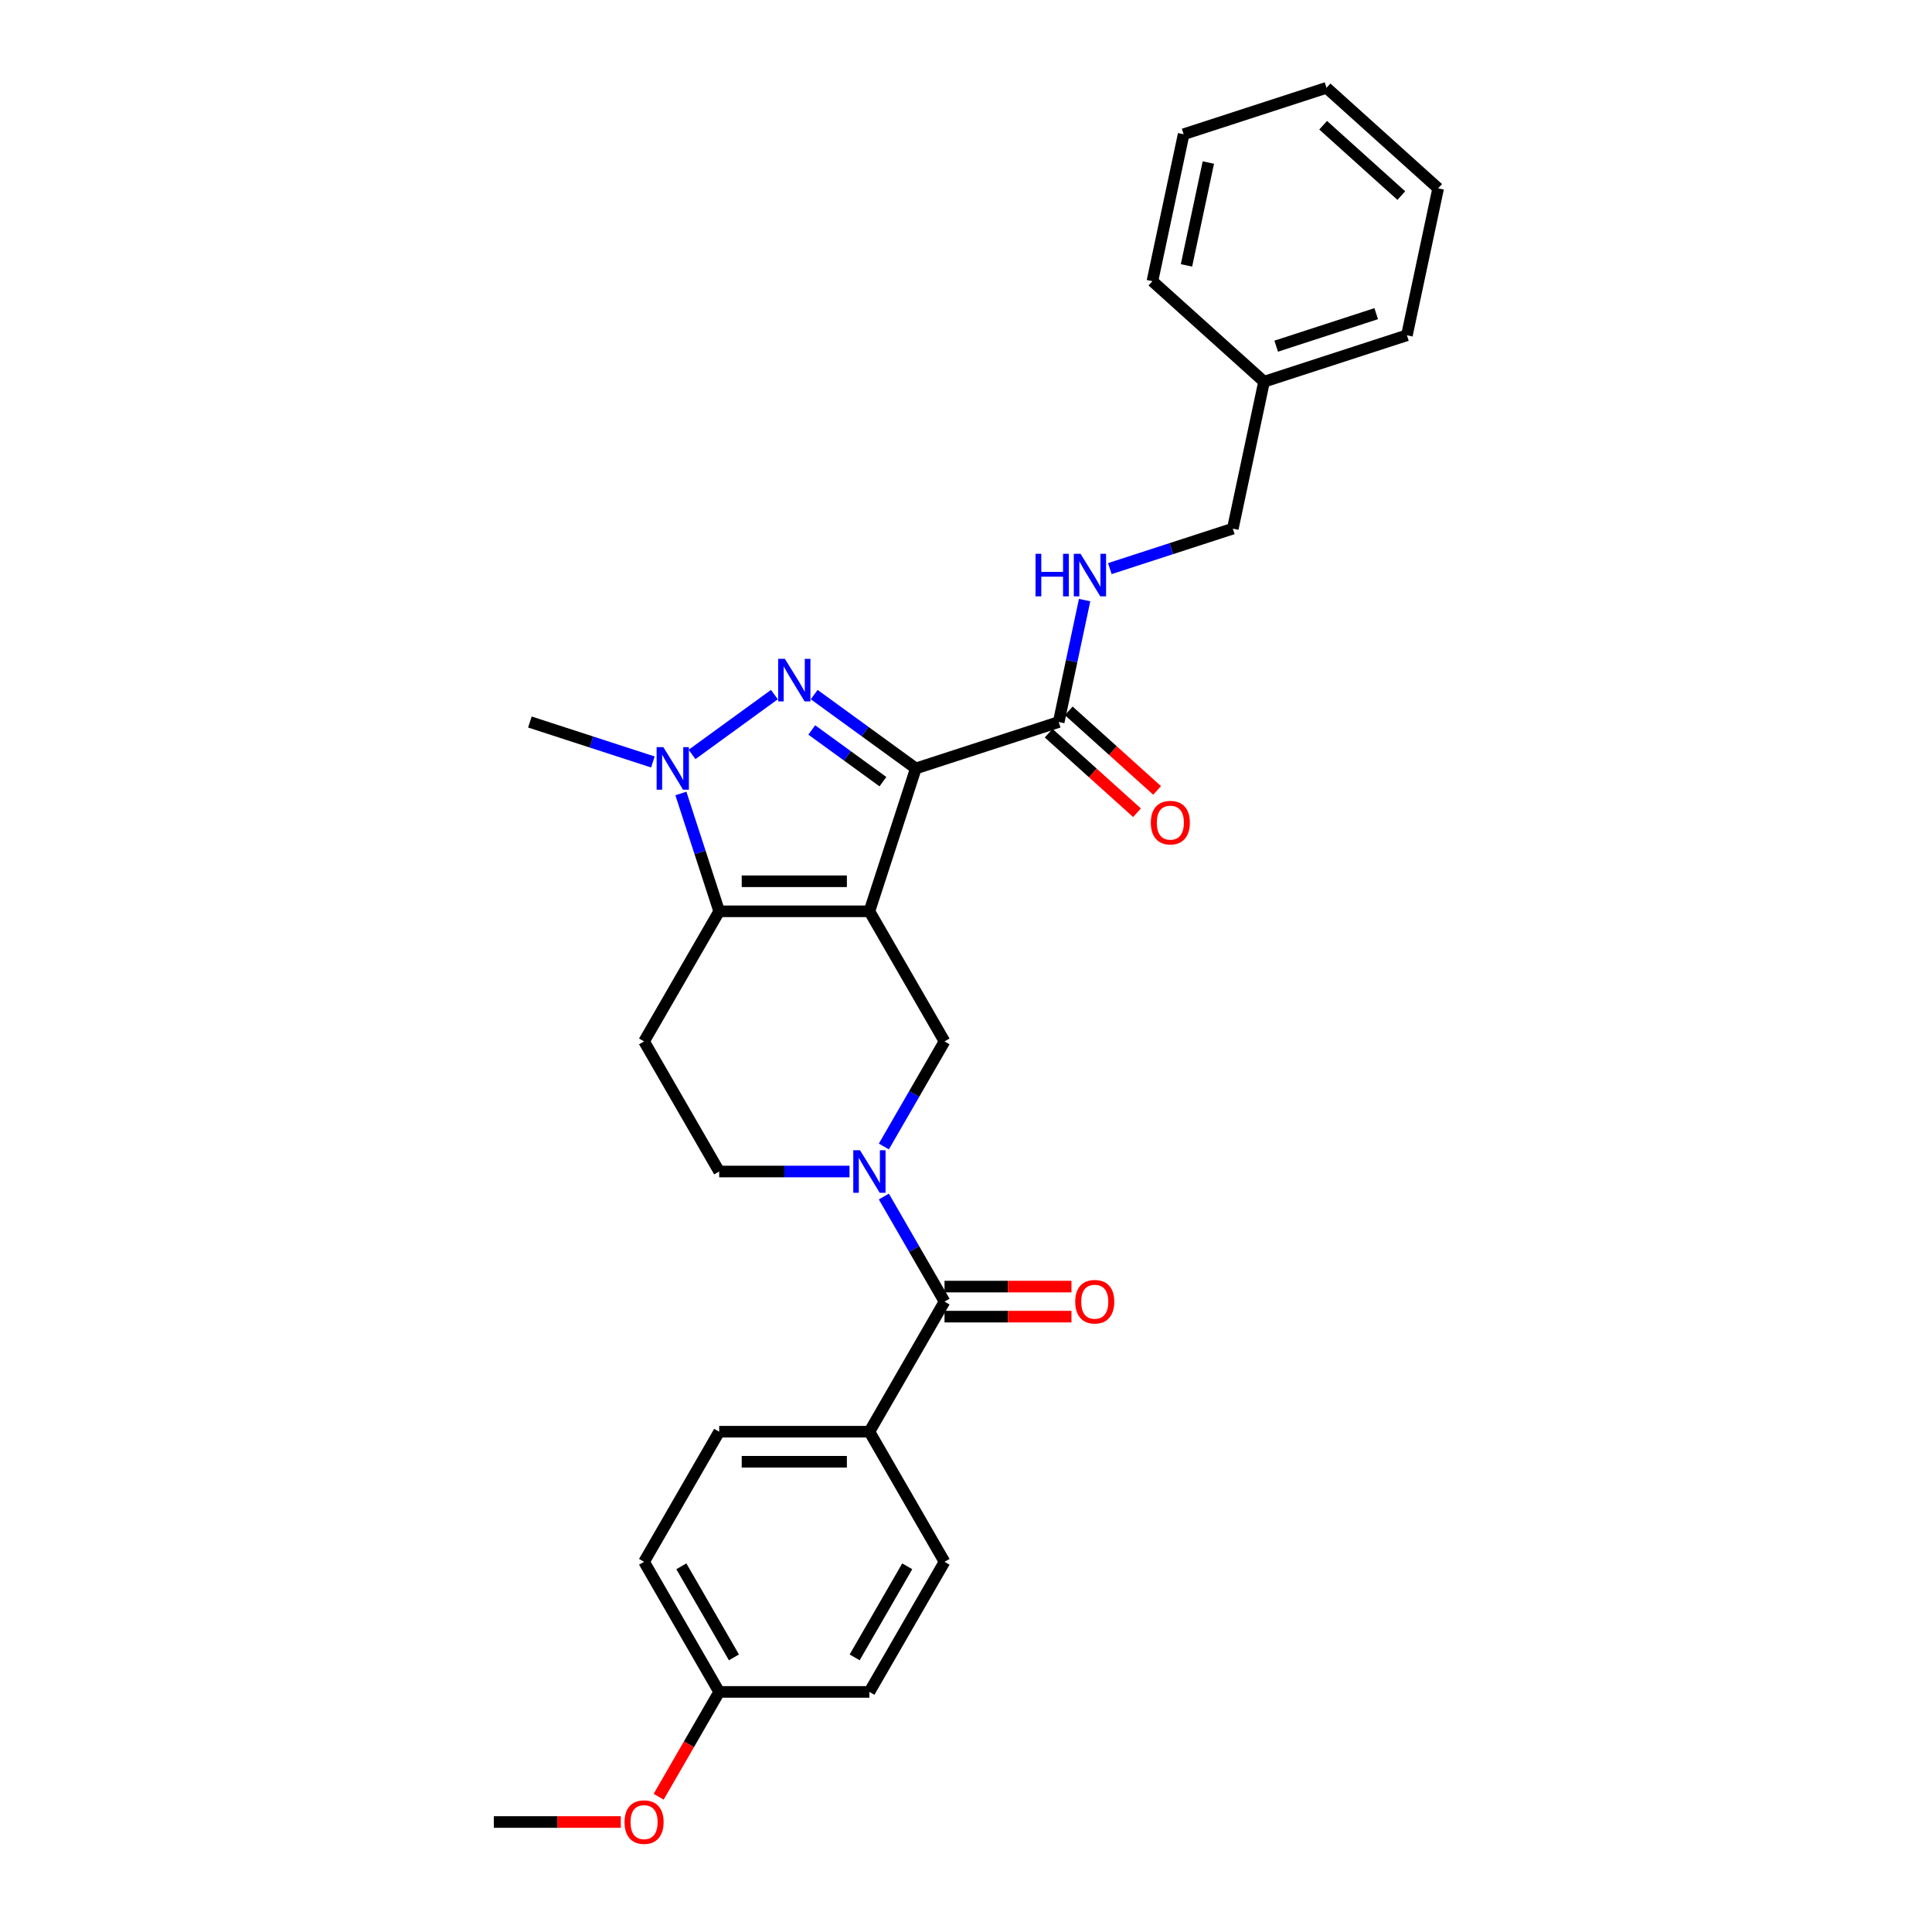 <?xml version='1.0' encoding='iso-8859-1'?>
<svg version='1.1' baseProfile='full'
              xmlns='http://www.w3.org/2000/svg'
                      xmlns:rdkit='http://www.rdkit.org/xml'
                      xmlns:xlink='http://www.w3.org/1999/xlink'
                  xml:space='preserve'
width='1000px' height='1000px' viewBox='0 0 1000 1000'>
<!-- END OF HEADER -->
<rect style='opacity:1.0;fill:#FFFFFF;stroke:none' width='1000' height='1000' x='0' y='0'> </rect>
<path class='bond-0' d='M 450.005,471.693 L 474.034,397.742' style='fill:none;fill-rule:evenodd;stroke:#000000;stroke-width:6px;stroke-linecap:butt;stroke-linejoin:miter;stroke-opacity:1' />
<path class='bond-2' d='M 450.005,471.693 L 372.249,471.693' style='fill:none;fill-rule:evenodd;stroke:#000000;stroke-width:6px;stroke-linecap:butt;stroke-linejoin:miter;stroke-opacity:1' />
<path class='bond-2' d='M 438.342,456.141 L 383.912,456.141' style='fill:none;fill-rule:evenodd;stroke:#000000;stroke-width:6px;stroke-linecap:butt;stroke-linejoin:miter;stroke-opacity:1' />
<path class='bond-5' d='M 450.005,471.693 L 488.884,539.032' style='fill:none;fill-rule:evenodd;stroke:#000000;stroke-width:6px;stroke-linecap:butt;stroke-linejoin:miter;stroke-opacity:1' />
<path class='bond-1' d='M 474.034,397.742 L 447.728,378.629' style='fill:none;fill-rule:evenodd;stroke:#000000;stroke-width:6px;stroke-linecap:butt;stroke-linejoin:miter;stroke-opacity:1' />
<path class='bond-1' d='M 447.728,378.629 L 421.422,359.517' style='fill:none;fill-rule:evenodd;stroke:#0000FF;stroke-width:6px;stroke-linecap:butt;stroke-linejoin:miter;stroke-opacity:1' />
<path class='bond-1' d='M 457.001,404.589 L 438.587,391.211' style='fill:none;fill-rule:evenodd;stroke:#000000;stroke-width:6px;stroke-linecap:butt;stroke-linejoin:miter;stroke-opacity:1' />
<path class='bond-1' d='M 438.587,391.211 L 420.173,377.832' style='fill:none;fill-rule:evenodd;stroke:#0000FF;stroke-width:6px;stroke-linecap:butt;stroke-linejoin:miter;stroke-opacity:1' />
<path class='bond-7' d='M 474.034,397.742 L 547.985,373.713' style='fill:none;fill-rule:evenodd;stroke:#000000;stroke-width:6px;stroke-linecap:butt;stroke-linejoin:miter;stroke-opacity:1' />
<path class='bond-29' d='M 400.832,359.517 L 358.197,390.493' style='fill:none;fill-rule:evenodd;stroke:#0000FF;stroke-width:6px;stroke-linecap:butt;stroke-linejoin:miter;stroke-opacity:1' />
<path class='bond-3' d='M 372.249,471.693 L 362.339,441.194' style='fill:none;fill-rule:evenodd;stroke:#000000;stroke-width:6px;stroke-linecap:butt;stroke-linejoin:miter;stroke-opacity:1' />
<path class='bond-3' d='M 362.339,441.194 L 352.429,410.696' style='fill:none;fill-rule:evenodd;stroke:#0000FF;stroke-width:6px;stroke-linecap:butt;stroke-linejoin:miter;stroke-opacity:1' />
<path class='bond-8' d='M 372.249,471.693 L 333.37,539.032' style='fill:none;fill-rule:evenodd;stroke:#000000;stroke-width:6px;stroke-linecap:butt;stroke-linejoin:miter;stroke-opacity:1' />
<path class='bond-17' d='M 337.925,394.397 L 306.097,384.055' style='fill:none;fill-rule:evenodd;stroke:#0000FF;stroke-width:6px;stroke-linecap:butt;stroke-linejoin:miter;stroke-opacity:1' />
<path class='bond-17' d='M 306.097,384.055 L 274.269,373.713' style='fill:none;fill-rule:evenodd;stroke:#000000;stroke-width:6px;stroke-linecap:butt;stroke-linejoin:miter;stroke-opacity:1' />
<path class='bond-4' d='M 457.485,593.417 L 473.184,566.225' style='fill:none;fill-rule:evenodd;stroke:#0000FF;stroke-width:6px;stroke-linecap:butt;stroke-linejoin:miter;stroke-opacity:1' />
<path class='bond-4' d='M 473.184,566.225 L 488.884,539.032' style='fill:none;fill-rule:evenodd;stroke:#000000;stroke-width:6px;stroke-linecap:butt;stroke-linejoin:miter;stroke-opacity:1' />
<path class='bond-6' d='M 457.485,619.326 L 473.184,646.518' style='fill:none;fill-rule:evenodd;stroke:#0000FF;stroke-width:6px;stroke-linecap:butt;stroke-linejoin:miter;stroke-opacity:1' />
<path class='bond-6' d='M 473.184,646.518 L 488.884,673.711' style='fill:none;fill-rule:evenodd;stroke:#000000;stroke-width:6px;stroke-linecap:butt;stroke-linejoin:miter;stroke-opacity:1' />
<path class='bond-9' d='M 439.71,606.372 L 405.979,606.372' style='fill:none;fill-rule:evenodd;stroke:#0000FF;stroke-width:6px;stroke-linecap:butt;stroke-linejoin:miter;stroke-opacity:1' />
<path class='bond-9' d='M 405.979,606.372 L 372.249,606.372' style='fill:none;fill-rule:evenodd;stroke:#000000;stroke-width:6px;stroke-linecap:butt;stroke-linejoin:miter;stroke-opacity:1' />
<path class='bond-11' d='M 488.884,673.711 L 450.005,741.05' style='fill:none;fill-rule:evenodd;stroke:#000000;stroke-width:6px;stroke-linecap:butt;stroke-linejoin:miter;stroke-opacity:1' />
<path class='bond-12' d='M 488.884,681.487 L 521.736,681.487' style='fill:none;fill-rule:evenodd;stroke:#000000;stroke-width:6px;stroke-linecap:butt;stroke-linejoin:miter;stroke-opacity:1' />
<path class='bond-12' d='M 521.736,681.487 L 554.588,681.487' style='fill:none;fill-rule:evenodd;stroke:#FF0000;stroke-width:6px;stroke-linecap:butt;stroke-linejoin:miter;stroke-opacity:1' />
<path class='bond-12' d='M 488.884,665.935 L 521.736,665.935' style='fill:none;fill-rule:evenodd;stroke:#000000;stroke-width:6px;stroke-linecap:butt;stroke-linejoin:miter;stroke-opacity:1' />
<path class='bond-12' d='M 521.736,665.935 L 554.588,665.935' style='fill:none;fill-rule:evenodd;stroke:#FF0000;stroke-width:6px;stroke-linecap:butt;stroke-linejoin:miter;stroke-opacity:1' />
<path class='bond-10' d='M 547.985,373.713 L 554.691,342.162' style='fill:none;fill-rule:evenodd;stroke:#000000;stroke-width:6px;stroke-linecap:butt;stroke-linejoin:miter;stroke-opacity:1' />
<path class='bond-10' d='M 554.691,342.162 L 561.398,310.61' style='fill:none;fill-rule:evenodd;stroke:#0000FF;stroke-width:6px;stroke-linecap:butt;stroke-linejoin:miter;stroke-opacity:1' />
<path class='bond-13' d='M 542.782,379.492 L 565.648,400.081' style='fill:none;fill-rule:evenodd;stroke:#000000;stroke-width:6px;stroke-linecap:butt;stroke-linejoin:miter;stroke-opacity:1' />
<path class='bond-13' d='M 565.648,400.081 L 588.514,420.669' style='fill:none;fill-rule:evenodd;stroke:#FF0000;stroke-width:6px;stroke-linecap:butt;stroke-linejoin:miter;stroke-opacity:1' />
<path class='bond-13' d='M 553.188,367.935 L 576.054,388.524' style='fill:none;fill-rule:evenodd;stroke:#000000;stroke-width:6px;stroke-linecap:butt;stroke-linejoin:miter;stroke-opacity:1' />
<path class='bond-13' d='M 576.054,388.524 L 598.92,409.112' style='fill:none;fill-rule:evenodd;stroke:#FF0000;stroke-width:6px;stroke-linecap:butt;stroke-linejoin:miter;stroke-opacity:1' />
<path class='bond-30' d='M 333.37,539.032 L 372.249,606.372' style='fill:none;fill-rule:evenodd;stroke:#000000;stroke-width:6px;stroke-linecap:butt;stroke-linejoin:miter;stroke-opacity:1' />
<path class='bond-16' d='M 574.446,294.311 L 606.274,283.969' style='fill:none;fill-rule:evenodd;stroke:#0000FF;stroke-width:6px;stroke-linecap:butt;stroke-linejoin:miter;stroke-opacity:1' />
<path class='bond-16' d='M 606.274,283.969 L 638.102,273.628' style='fill:none;fill-rule:evenodd;stroke:#000000;stroke-width:6px;stroke-linecap:butt;stroke-linejoin:miter;stroke-opacity:1' />
<path class='bond-14' d='M 450.005,741.05 L 372.249,741.05' style='fill:none;fill-rule:evenodd;stroke:#000000;stroke-width:6px;stroke-linecap:butt;stroke-linejoin:miter;stroke-opacity:1' />
<path class='bond-14' d='M 438.342,756.602 L 383.912,756.602' style='fill:none;fill-rule:evenodd;stroke:#000000;stroke-width:6px;stroke-linecap:butt;stroke-linejoin:miter;stroke-opacity:1' />
<path class='bond-15' d='M 450.005,741.05 L 488.884,808.39' style='fill:none;fill-rule:evenodd;stroke:#000000;stroke-width:6px;stroke-linecap:butt;stroke-linejoin:miter;stroke-opacity:1' />
<path class='bond-20' d='M 372.249,741.05 L 333.37,808.39' style='fill:none;fill-rule:evenodd;stroke:#000000;stroke-width:6px;stroke-linecap:butt;stroke-linejoin:miter;stroke-opacity:1' />
<path class='bond-19' d='M 488.884,808.39 L 450.005,875.729' style='fill:none;fill-rule:evenodd;stroke:#000000;stroke-width:6px;stroke-linecap:butt;stroke-linejoin:miter;stroke-opacity:1' />
<path class='bond-19' d='M 469.584,810.715 L 442.369,857.853' style='fill:none;fill-rule:evenodd;stroke:#000000;stroke-width:6px;stroke-linecap:butt;stroke-linejoin:miter;stroke-opacity:1' />
<path class='bond-21' d='M 638.102,273.628 L 654.269,197.57' style='fill:none;fill-rule:evenodd;stroke:#000000;stroke-width:6px;stroke-linecap:butt;stroke-linejoin:miter;stroke-opacity:1' />
<path class='bond-18' d='M 372.249,875.729 L 450.005,875.729' style='fill:none;fill-rule:evenodd;stroke:#000000;stroke-width:6px;stroke-linecap:butt;stroke-linejoin:miter;stroke-opacity:1' />
<path class='bond-22' d='M 372.249,875.729 L 356.585,902.859' style='fill:none;fill-rule:evenodd;stroke:#000000;stroke-width:6px;stroke-linecap:butt;stroke-linejoin:miter;stroke-opacity:1' />
<path class='bond-22' d='M 356.585,902.859 L 340.921,929.99' style='fill:none;fill-rule:evenodd;stroke:#FF0000;stroke-width:6px;stroke-linecap:butt;stroke-linejoin:miter;stroke-opacity:1' />
<path class='bond-31' d='M 372.249,875.729 L 333.37,808.39' style='fill:none;fill-rule:evenodd;stroke:#000000;stroke-width:6px;stroke-linecap:butt;stroke-linejoin:miter;stroke-opacity:1' />
<path class='bond-31' d='M 379.885,857.853 L 352.67,810.715' style='fill:none;fill-rule:evenodd;stroke:#000000;stroke-width:6px;stroke-linecap:butt;stroke-linejoin:miter;stroke-opacity:1' />
<path class='bond-23' d='M 654.269,197.57 L 728.22,173.542' style='fill:none;fill-rule:evenodd;stroke:#000000;stroke-width:6px;stroke-linecap:butt;stroke-linejoin:miter;stroke-opacity:1' />
<path class='bond-23' d='M 660.556,179.175 L 712.322,162.356' style='fill:none;fill-rule:evenodd;stroke:#000000;stroke-width:6px;stroke-linecap:butt;stroke-linejoin:miter;stroke-opacity:1' />
<path class='bond-24' d='M 654.269,197.57 L 596.484,145.54' style='fill:none;fill-rule:evenodd;stroke:#000000;stroke-width:6px;stroke-linecap:butt;stroke-linejoin:miter;stroke-opacity:1' />
<path class='bond-25' d='M 321.318,943.069 L 288.466,943.069' style='fill:none;fill-rule:evenodd;stroke:#FF0000;stroke-width:6px;stroke-linecap:butt;stroke-linejoin:miter;stroke-opacity:1' />
<path class='bond-25' d='M 288.466,943.069 L 255.613,943.069' style='fill:none;fill-rule:evenodd;stroke:#000000;stroke-width:6px;stroke-linecap:butt;stroke-linejoin:miter;stroke-opacity:1' />
<path class='bond-26' d='M 728.22,173.542 L 744.387,97.484' style='fill:none;fill-rule:evenodd;stroke:#000000;stroke-width:6px;stroke-linecap:butt;stroke-linejoin:miter;stroke-opacity:1' />
<path class='bond-27' d='M 596.484,145.54 L 612.651,69.483' style='fill:none;fill-rule:evenodd;stroke:#000000;stroke-width:6px;stroke-linecap:butt;stroke-linejoin:miter;stroke-opacity:1' />
<path class='bond-27' d='M 614.121,137.365 L 625.438,84.125' style='fill:none;fill-rule:evenodd;stroke:#000000;stroke-width:6px;stroke-linecap:butt;stroke-linejoin:miter;stroke-opacity:1' />
<path class='bond-32' d='M 744.387,97.484 L 686.602,45.455' style='fill:none;fill-rule:evenodd;stroke:#000000;stroke-width:6px;stroke-linecap:butt;stroke-linejoin:miter;stroke-opacity:1' />
<path class='bond-32' d='M 725.313,101.237 L 684.864,64.816' style='fill:none;fill-rule:evenodd;stroke:#000000;stroke-width:6px;stroke-linecap:butt;stroke-linejoin:miter;stroke-opacity:1' />
<path class='bond-28' d='M 612.651,69.483 L 686.602,45.455' style='fill:none;fill-rule:evenodd;stroke:#000000;stroke-width:6px;stroke-linecap:butt;stroke-linejoin:miter;stroke-opacity:1' />
<path  class='atom-2' d='M 406.259 341.027
L 413.475 352.69
Q 414.191 353.841, 415.341 355.925
Q 416.492 358.009, 416.554 358.133
L 416.554 341.027
L 419.478 341.027
L 419.478 363.048
L 416.461 363.048
L 408.717 350.296
Q 407.815 348.803, 406.85 347.092
Q 405.917 345.381, 405.637 344.853
L 405.637 363.048
L 402.776 363.048
L 402.776 341.027
L 406.259 341.027
' fill='#0000FF'/>
<path  class='atom-4' d='M 343.353 386.731
L 350.569 398.395
Q 351.284 399.546, 352.435 401.629
Q 353.586 403.713, 353.648 403.838
L 353.648 386.731
L 356.571 386.731
L 356.571 408.752
L 353.554 408.752
L 345.81 396
Q 344.908 394.507, 343.944 392.796
Q 343.011 391.086, 342.731 390.557
L 342.731 408.752
L 339.869 408.752
L 339.869 386.731
L 343.353 386.731
' fill='#0000FF'/>
<path  class='atom-5' d='M 445.138 595.361
L 452.354 607.025
Q 453.069 608.176, 454.22 610.259
Q 455.371 612.343, 455.433 612.468
L 455.433 595.361
L 458.356 595.361
L 458.356 617.382
L 455.34 617.382
L 447.595 604.63
Q 446.693 603.137, 445.729 601.426
Q 444.796 599.716, 444.516 599.187
L 444.516 617.382
L 441.654 617.382
L 441.654 595.361
L 445.138 595.361
' fill='#0000FF'/>
<path  class='atom-11' d='M 535.988 286.645
L 538.974 286.645
L 538.974 296.007
L 550.233 296.007
L 550.233 286.645
L 553.219 286.645
L 553.219 308.666
L 550.233 308.666
L 550.233 298.496
L 538.974 298.496
L 538.974 308.666
L 535.988 308.666
L 535.988 286.645
' fill='#0000FF'/>
<path  class='atom-11' d='M 559.284 286.645
L 566.5 298.309
Q 567.215 299.46, 568.366 301.544
Q 569.517 303.627, 569.579 303.752
L 569.579 286.645
L 572.502 286.645
L 572.502 308.666
L 569.485 308.666
L 561.741 295.914
Q 560.839 294.421, 559.875 292.71
Q 558.942 291, 558.662 290.471
L 558.662 308.666
L 555.8 308.666
L 555.8 286.645
L 559.284 286.645
' fill='#0000FF'/>
<path  class='atom-13' d='M 556.532 673.773
Q 556.532 668.486, 559.145 665.531
Q 561.758 662.576, 566.641 662.576
Q 571.524 662.576, 574.136 665.531
Q 576.749 668.486, 576.749 673.773
Q 576.749 679.123, 574.105 682.171
Q 571.462 685.188, 566.641 685.188
Q 561.789 685.188, 559.145 682.171
Q 556.532 679.154, 556.532 673.773
M 566.641 682.7
Q 570 682.7, 571.804 680.46
Q 573.639 678.19, 573.639 673.773
Q 573.639 669.45, 571.804 667.273
Q 570 665.064, 566.641 665.064
Q 563.282 665.064, 561.447 667.242
Q 559.643 669.419, 559.643 673.773
Q 559.643 678.221, 561.447 680.46
Q 563.282 682.7, 566.641 682.7
' fill='#FF0000'/>
<path  class='atom-14' d='M 595.661 425.805
Q 595.661 420.518, 598.274 417.563
Q 600.886 414.608, 605.769 414.608
Q 610.652 414.608, 613.265 417.563
Q 615.878 420.518, 615.878 425.805
Q 615.878 431.155, 613.234 434.203
Q 610.59 437.22, 605.769 437.22
Q 600.917 437.22, 598.274 434.203
Q 595.661 431.186, 595.661 425.805
M 605.769 434.732
Q 609.128 434.732, 610.932 432.492
Q 612.767 430.222, 612.767 425.805
Q 612.767 421.482, 610.932 419.305
Q 609.128 417.096, 605.769 417.096
Q 602.41 417.096, 600.575 419.274
Q 598.771 421.451, 598.771 425.805
Q 598.771 430.253, 600.575 432.492
Q 602.41 434.732, 605.769 434.732
' fill='#FF0000'/>
<path  class='atom-23' d='M 323.262 943.131
Q 323.262 937.843, 325.874 934.889
Q 328.487 931.934, 333.37 931.934
Q 338.253 931.934, 340.866 934.889
Q 343.479 937.843, 343.479 943.131
Q 343.479 948.48, 340.835 951.528
Q 338.191 954.545, 333.37 954.545
Q 328.518 954.545, 325.874 951.528
Q 323.262 948.512, 323.262 943.131
M 333.37 952.057
Q 336.729 952.057, 338.533 949.818
Q 340.368 947.547, 340.368 943.131
Q 340.368 938.807, 338.533 936.63
Q 336.729 934.422, 333.37 934.422
Q 330.011 934.422, 328.176 936.599
Q 326.372 938.776, 326.372 943.131
Q 326.372 947.578, 328.176 949.818
Q 330.011 952.057, 333.37 952.057
' fill='#FF0000'/>
</svg>
